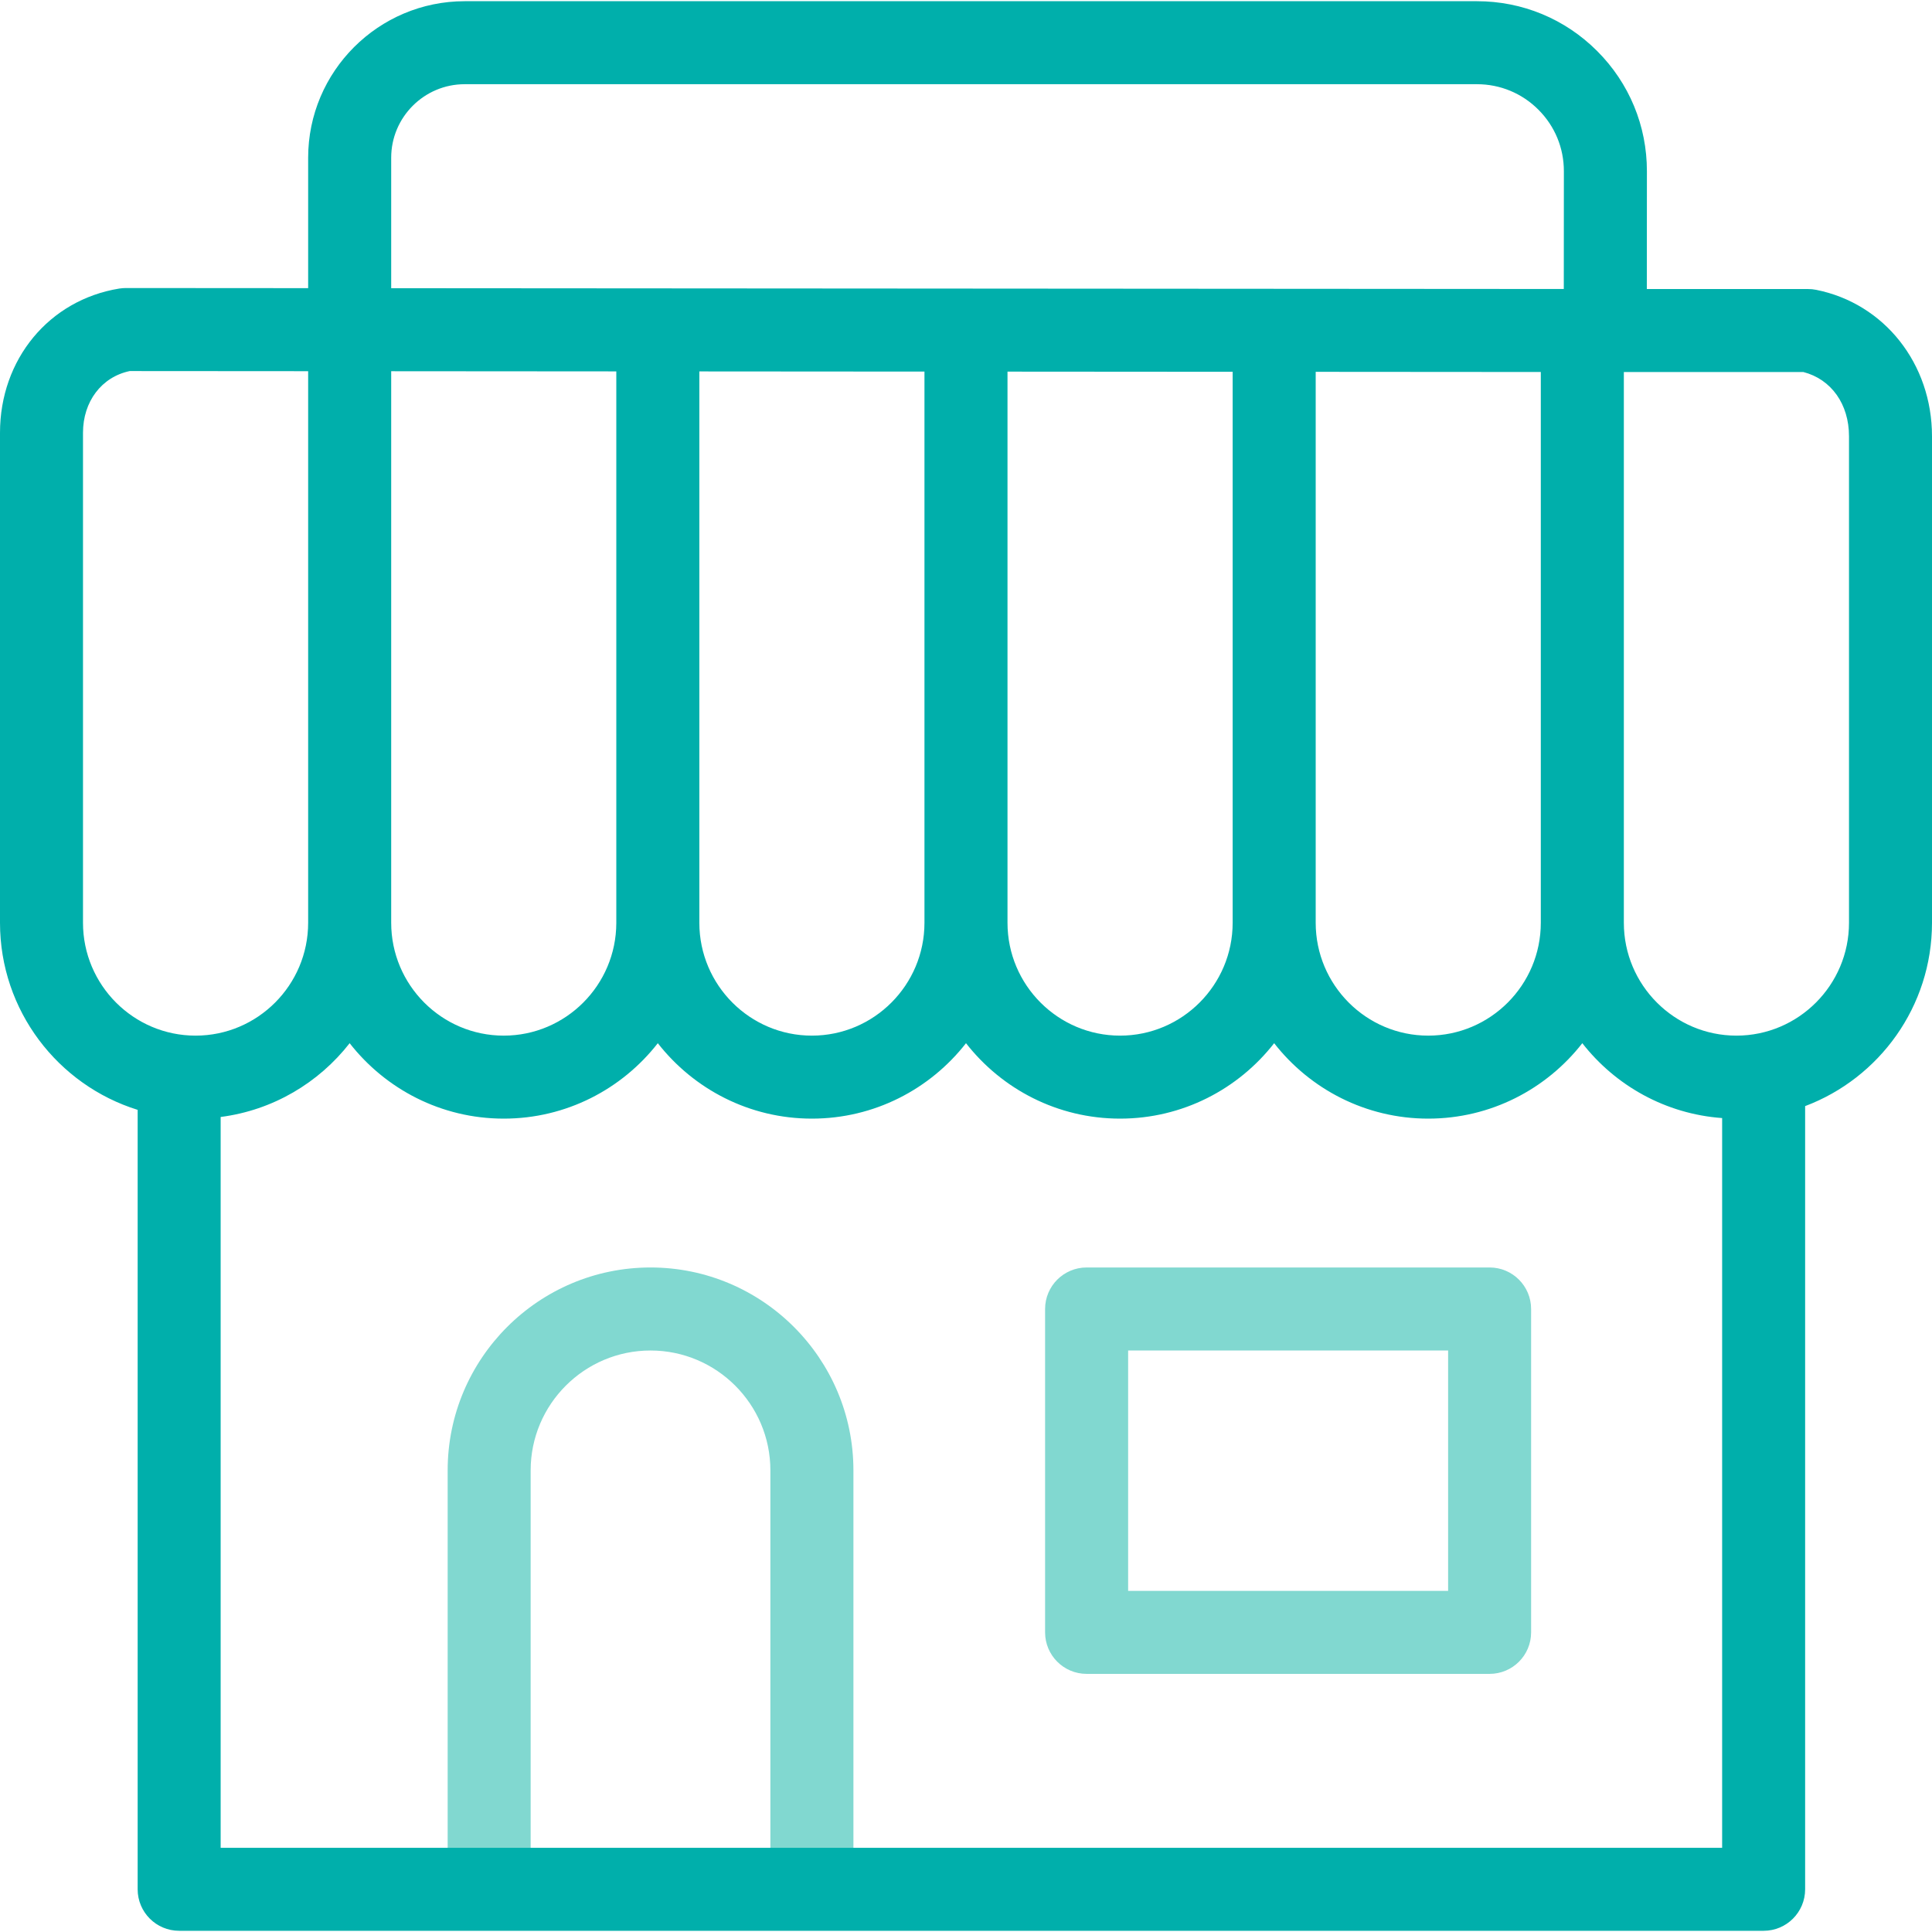 <svg width="48" height="48" viewBox="0 0 48 48" fill="none" xmlns="http://www.w3.org/2000/svg">
<g clip-path="url(#clip0_1301_41846)">
<path d="M21.203 46.939H19.14V36.531C19.14 34.889 17.804 33.553 16.162 33.553C14.52 33.553 13.184 34.889 13.184 36.531V46.92H11.122V36.531C11.122 33.751 13.383 31.49 16.162 31.49C18.942 31.49 21.203 33.751 21.203 36.531V46.939Z" fill="#81D8D0"/>
<path d="M37.009 41.587H26.997C26.427 41.587 25.965 41.125 25.965 40.556V32.522C25.965 31.952 26.427 31.49 26.997 31.49H37.009C37.578 31.49 38.04 31.952 38.04 32.522V40.556C38.04 41.126 37.578 41.587 37.009 41.587ZM28.028 39.525H35.978V33.553H28.028V39.525Z" fill="#81D8D0"/>
<path d="M45.123 7.201C45.056 7.187 44.988 7.181 44.92 7.181H40.915L40.917 4.256C40.918 3.127 40.479 2.066 39.681 1.268C38.883 0.469 37.822 0.03 36.694 0.03H11.546C9.401 0.03 7.656 1.775 7.656 3.919V7.159L3.129 7.156C3.073 7.157 3.018 7.16 2.963 7.169C1.218 7.453 0 8.927 0 10.753V22.926C0 25.108 1.441 26.959 3.42 27.574V46.939C3.42 47.509 3.882 47.97 4.451 47.97H43.817C44.386 47.97 44.848 47.509 44.848 46.939V27.481C46.688 26.788 48 25.008 48 22.926V10.839C48 9.036 46.817 7.54 45.123 7.201ZM30.625 22.917C30.625 22.92 30.625 22.923 30.625 22.926C30.625 24.472 29.37 25.73 27.828 25.73C26.285 25.73 25.031 24.472 25.031 22.926V9.233L30.625 9.237V22.917ZM22.968 22.924C22.968 22.925 22.968 22.925 22.968 22.926C22.968 24.472 21.714 25.73 20.171 25.73C18.631 25.73 17.378 24.475 17.375 22.931C17.375 22.93 17.375 22.928 17.375 22.926C17.375 22.924 17.375 22.922 17.375 22.92V9.228L22.968 9.232V22.924ZM32.688 9.238L38.281 9.242V22.926C38.281 24.472 37.027 25.73 35.484 25.73C33.942 25.73 32.688 24.472 32.688 22.926V9.238ZM9.719 3.919C9.719 2.912 10.538 2.092 11.546 2.092H36.694C37.271 2.092 37.814 2.317 38.222 2.726C38.63 3.134 38.855 3.677 38.854 4.255L38.852 7.18L9.719 7.16L9.719 3.919ZM9.719 9.223L15.312 9.227V22.926C15.312 22.928 15.312 22.929 15.312 22.931C15.309 24.475 14.056 25.73 12.515 25.73C10.973 25.73 9.719 24.472 9.719 22.926V9.223ZM2.062 22.926V10.753C2.062 9.974 2.525 9.366 3.222 9.219L7.656 9.222V22.926C7.656 24.472 6.402 25.73 4.859 25.73C3.317 25.73 2.062 24.472 2.062 22.926ZM5.482 45.908V27.751C6.78 27.584 7.918 26.903 8.687 25.918C9.578 27.058 10.962 27.792 12.515 27.792C14.069 27.792 15.453 27.058 16.343 25.918C17.234 27.058 18.618 27.792 20.171 27.792C21.725 27.792 23.109 27.058 24 25.918C24.89 27.058 26.274 27.792 27.828 27.792C29.381 27.792 30.766 27.058 31.656 25.918C32.546 27.058 33.931 27.792 35.484 27.792C37.038 27.792 38.422 27.058 39.312 25.918C40.134 26.97 41.377 27.676 42.786 27.778V45.908L5.482 45.908ZM45.938 22.926C45.938 24.472 44.683 25.73 43.141 25.73C41.599 25.73 40.344 24.472 40.344 22.926C40.344 22.925 40.344 22.925 40.344 22.924V9.243H44.805C45.496 9.422 45.938 10.039 45.938 10.839V22.926Z" fill="#00AFAB"/>
</g>
<defs>
<clipPath id="clip0_1301_41846">
<rect width="48" height="48" fill="white"/>
</clipPath>
</defs>
</svg>
